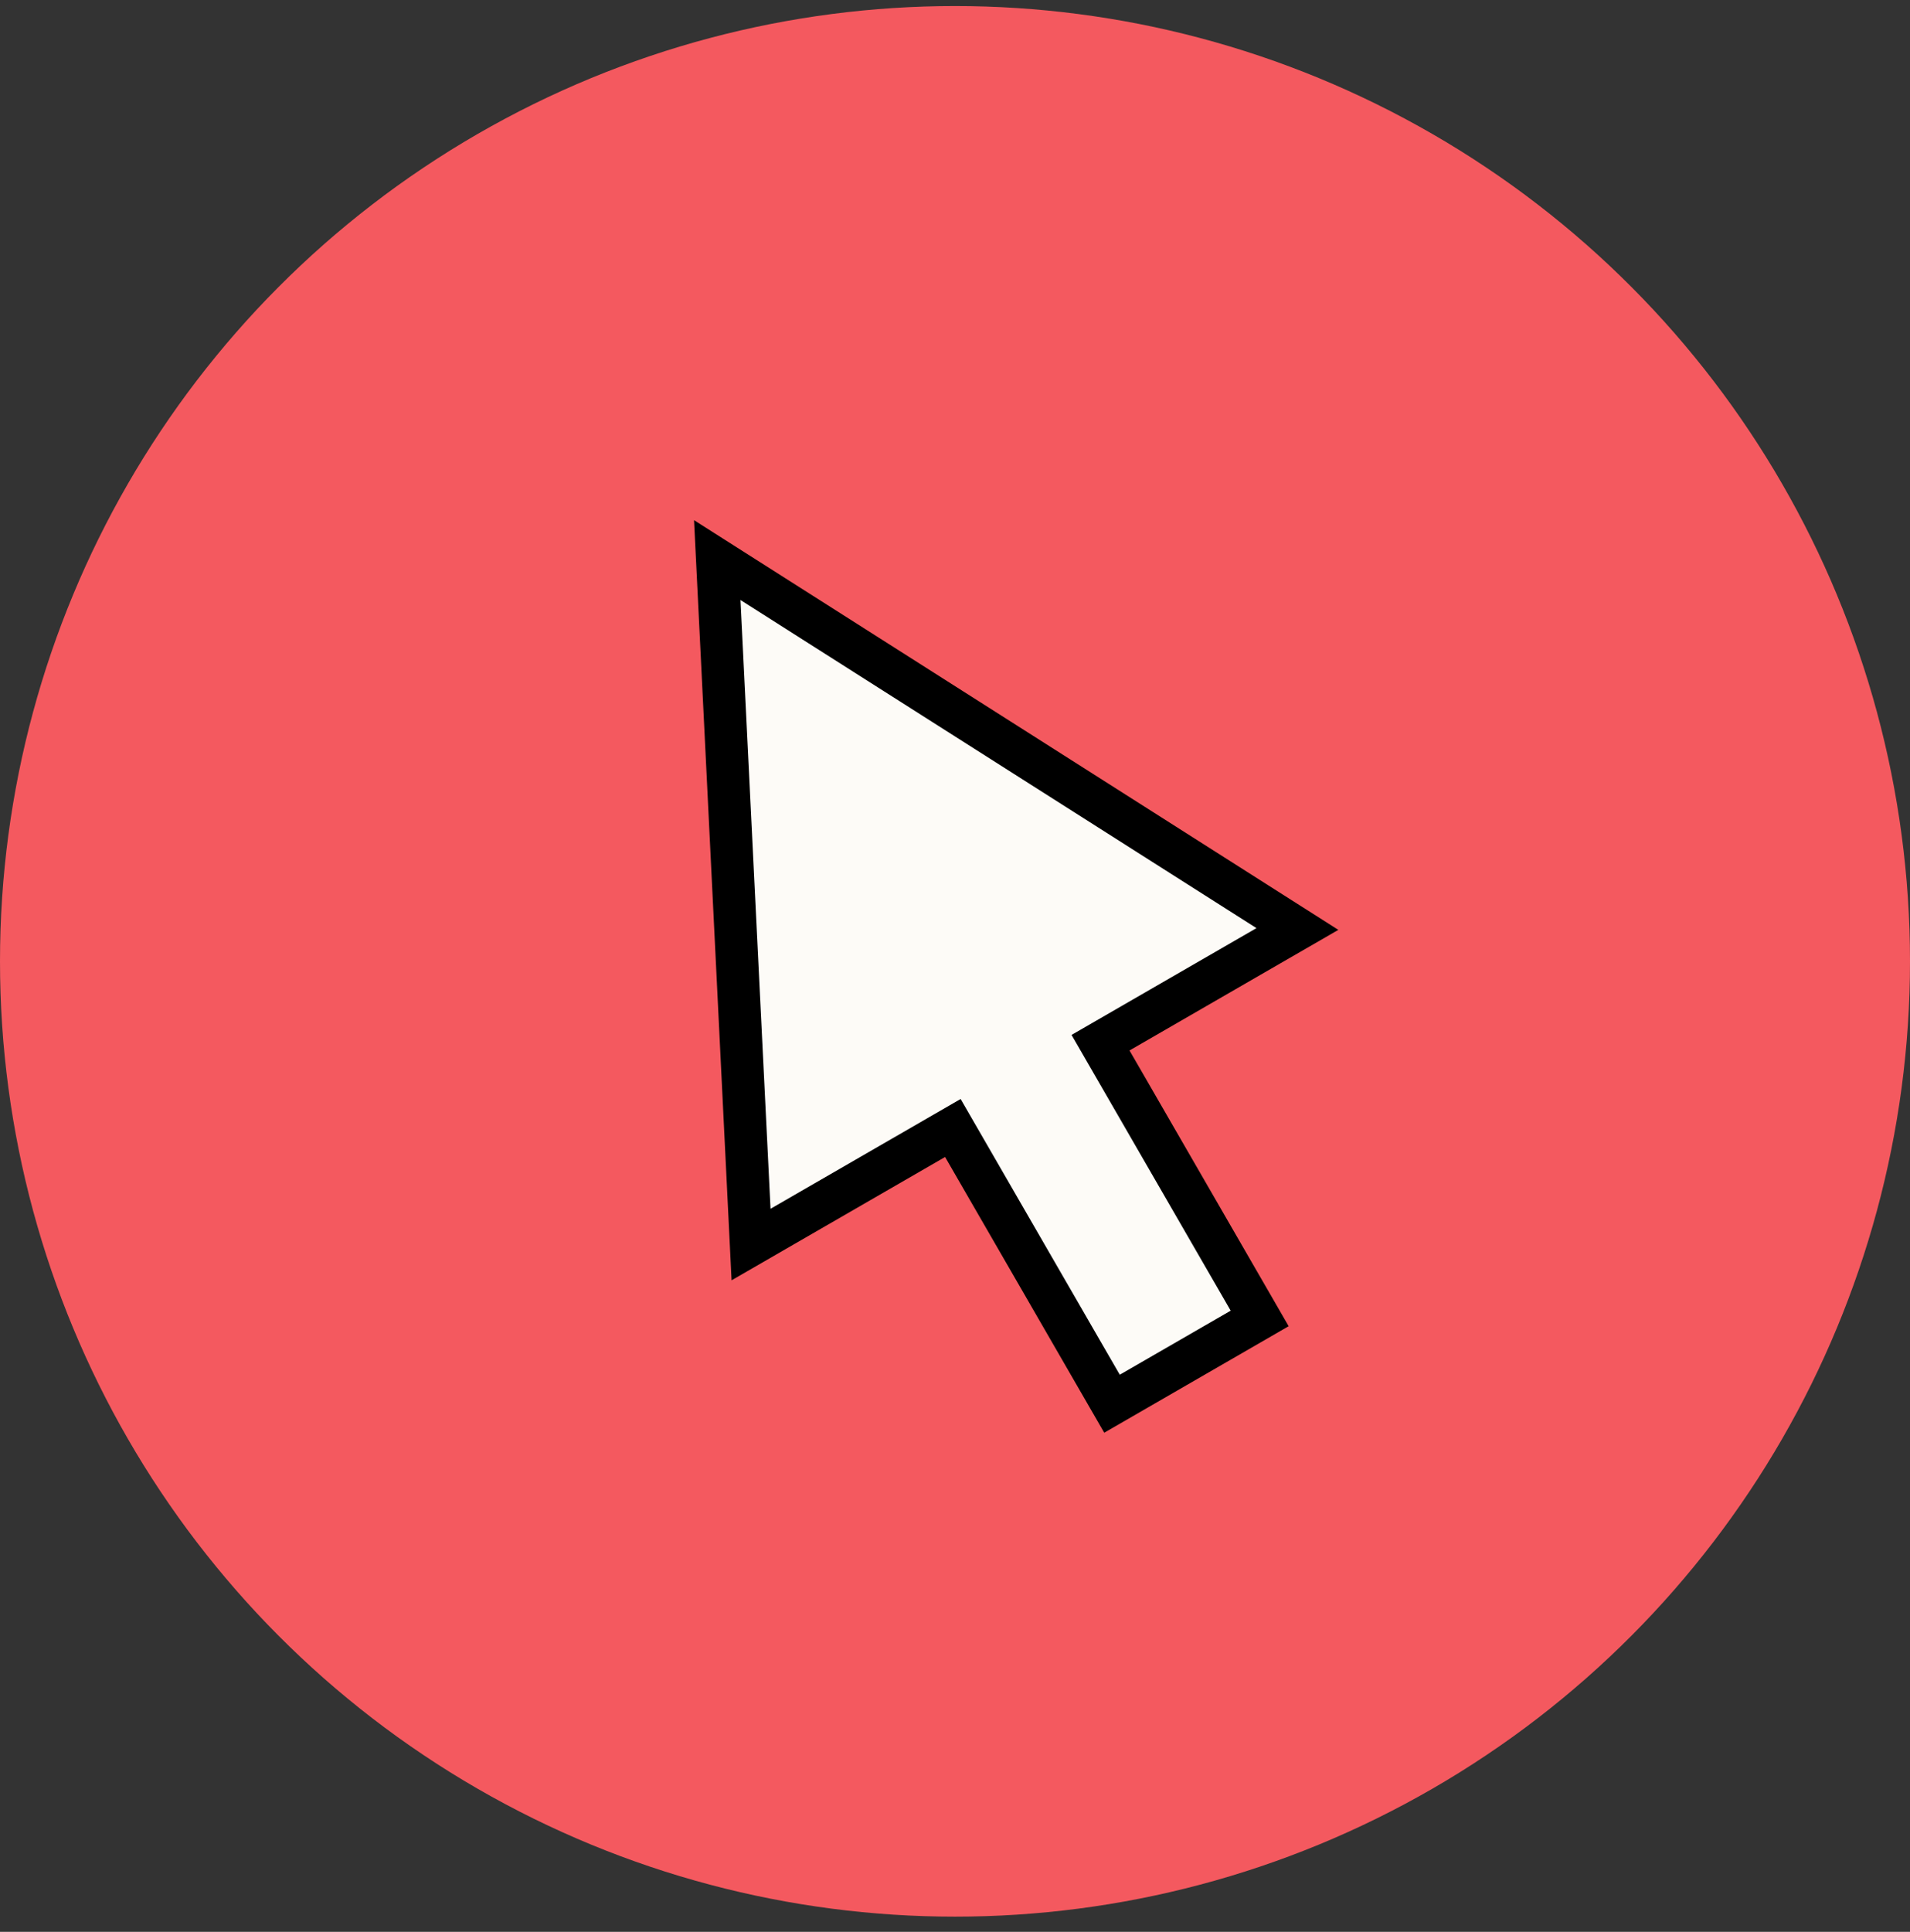 <svg xmlns="http://www.w3.org/2000/svg" width="90" height="91" viewBox="0 0 90 91" fill="none"><rect x="0" y="0" width="90" height="91" fill="#333333" stroke="none"/><circle cx="45" cy="45.285" r="45" fill="#F4595F"></circle><path d="M33.798 26.384L35.39 58.625L44.899 53.135L52.398 66.123L59.356 62.106L51.857 49.117L61.134 43.761L33.798 26.384Z" fill="#FDFBF7" stroke="black" stroke-width="2"></path></svg>
